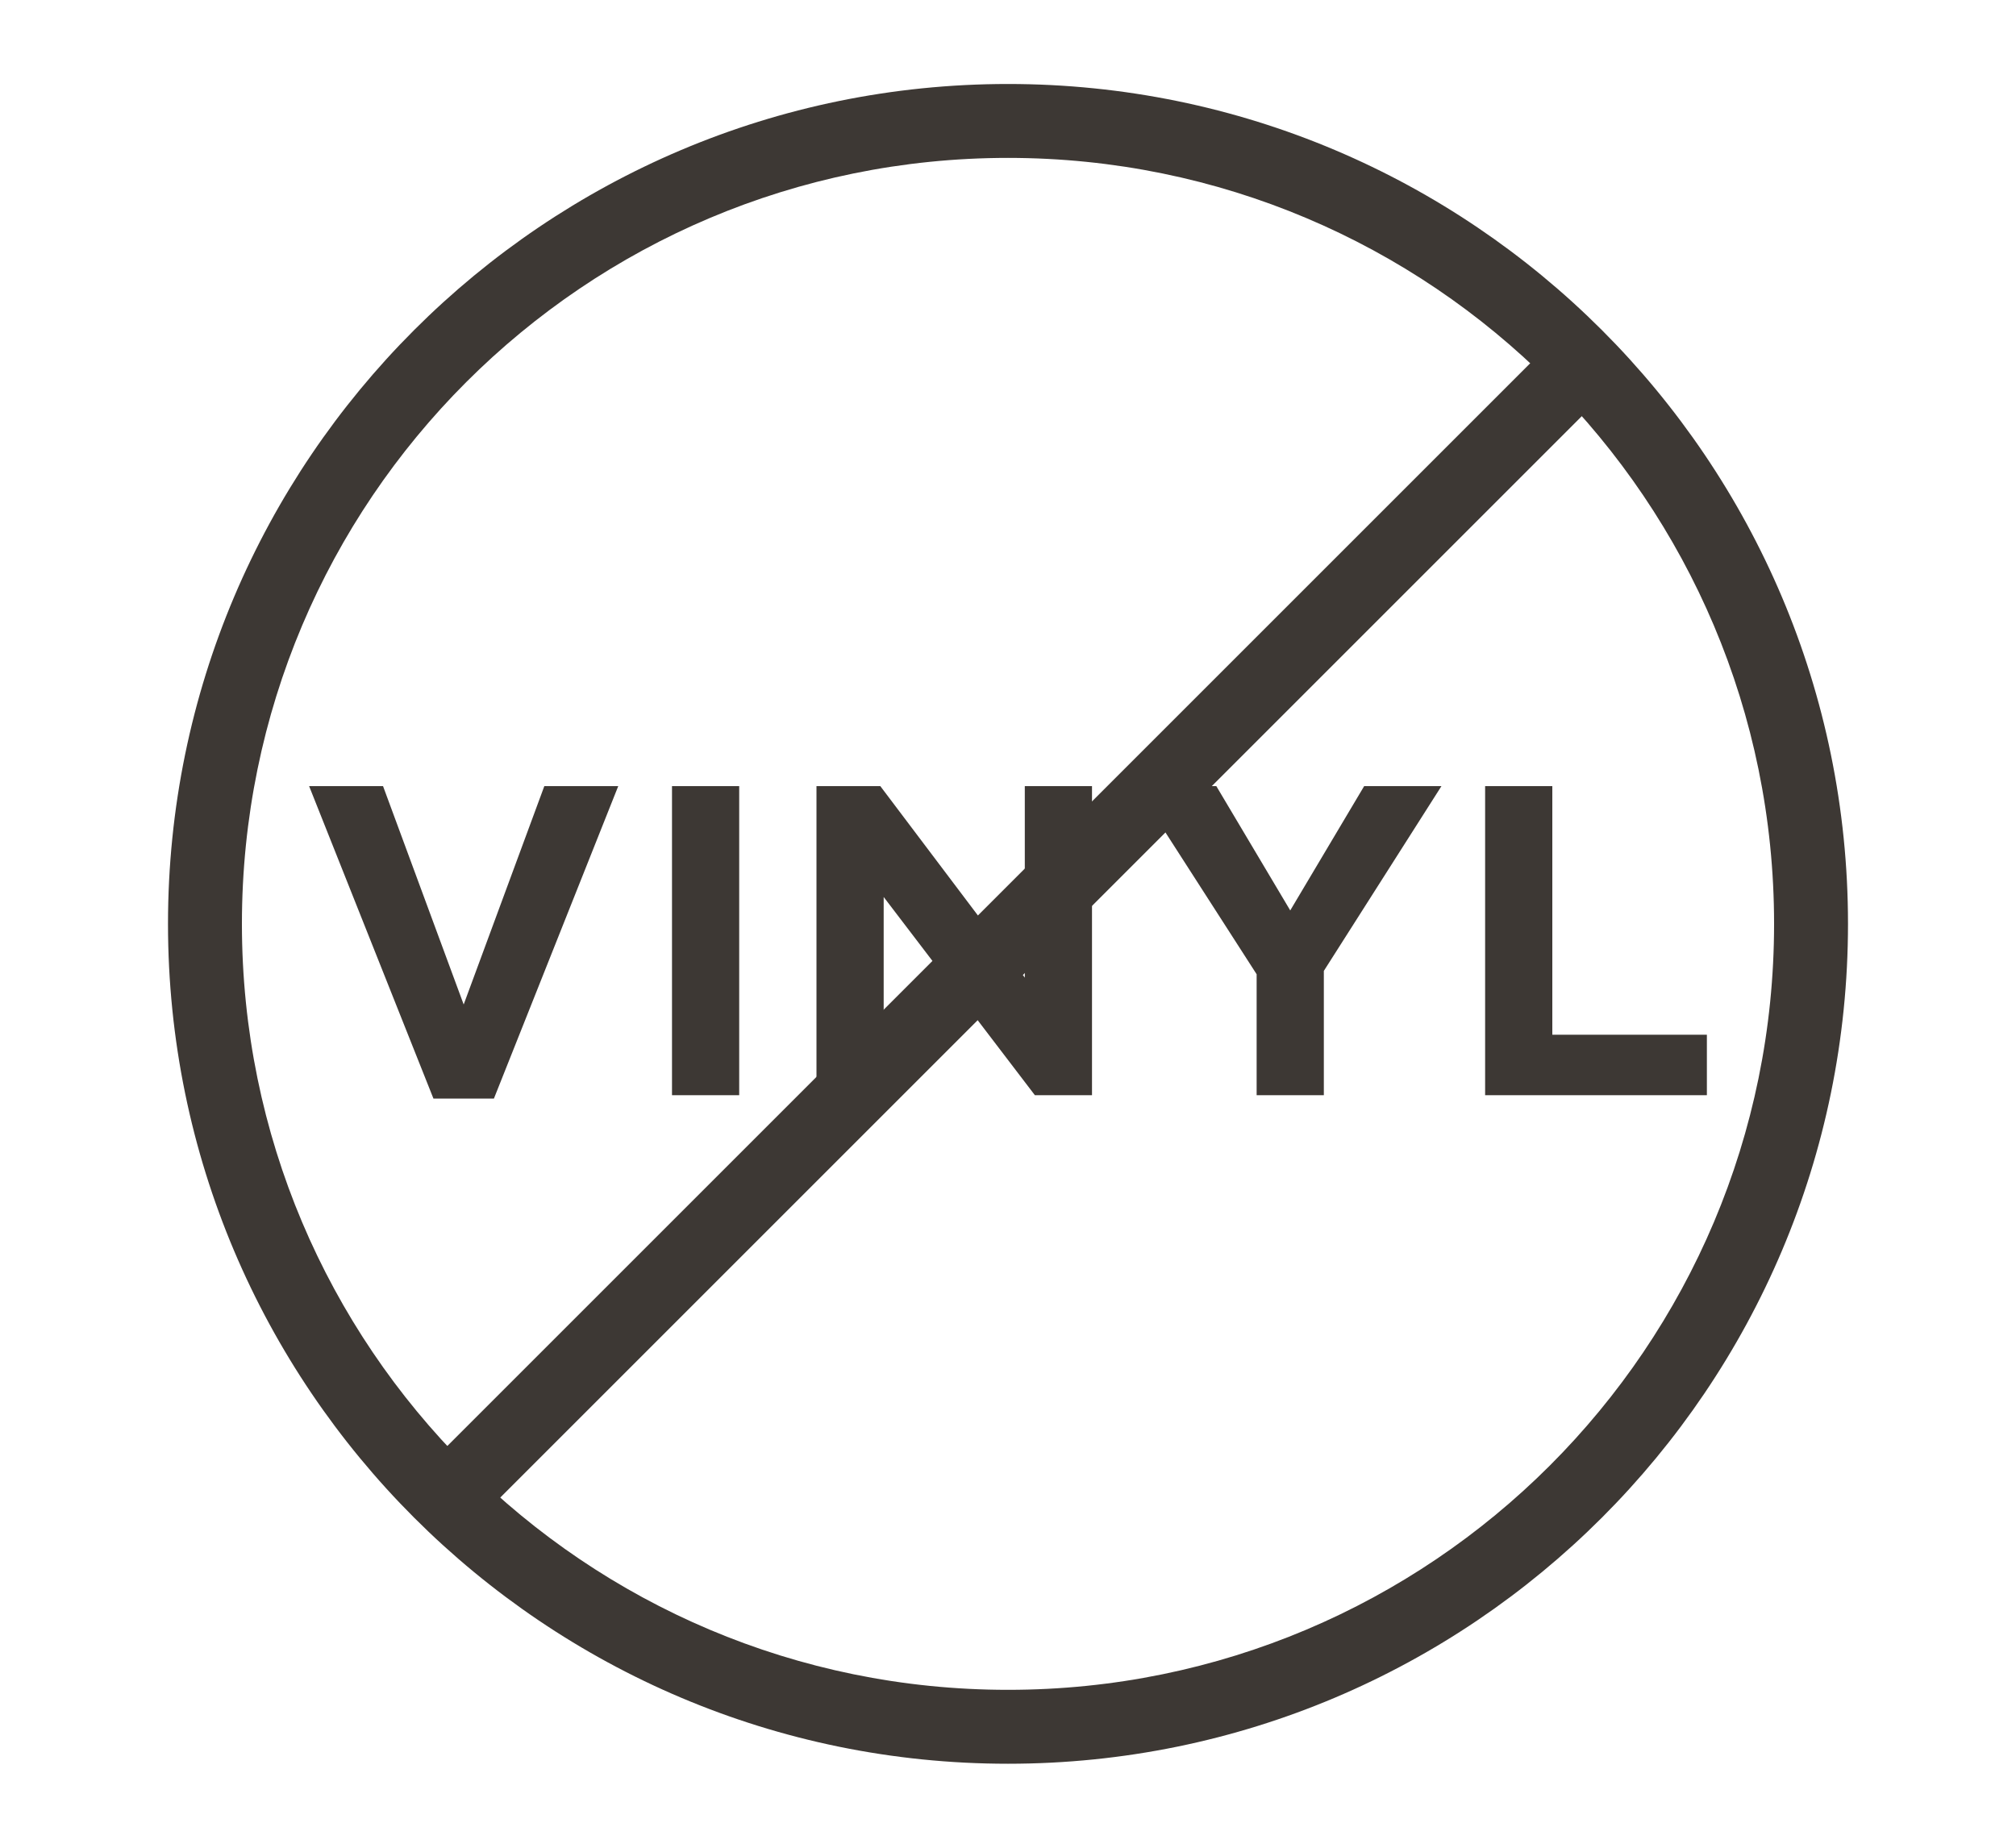 <?xml version="1.0" encoding="utf-8"?>
<!-- Generator: Adobe Illustrator 28.3.0, SVG Export Plug-In . SVG Version: 6.00 Build 0)  -->
<svg version="1.1" xmlns="http://www.w3.org/2000/svg" xmlns:xlink="http://www.w3.org/1999/xlink" x="0px" y="0px"
	 viewBox="0 0 60 55" style="enable-background:new 0 0 60 55;" xml:space="preserve">
<style type="text/css">
	.st0{fill:#3D3834;}
	.st1{fill:none;stroke:#000000;stroke-width:2;stroke-miterlimit:10;}
	.st2{fill:#05749D;}
	.st3{fill:#FFFFFF;}
	.st4{clip-path:url(#SVGID_00000049194191250387823950000012345627433671818163_);}
	.st5{fill:none;}
	.st6{fill:none;stroke:#000000;stroke-width:2;stroke-linecap:round;stroke-miterlimit:10;}
	.st7{clip-path:url(#SVGID_00000068651489020614540500000011416524557918230185_);}
	.st8{fill:none;stroke:#3D3834;stroke-width:2;stroke-miterlimit:10;}
	.st9{fill:none;stroke:#3D3834;stroke-width:2;stroke-linecap:round;stroke-miterlimit:10;}
	.st10{clip-path:url(#SVGID_00000103970222266901022950000011220558429174462143_);}
	
		.st11{clip-path:url(#SVGID_00000103970222266901022950000011220558429174462143_);fill:none;stroke:#3D3834;stroke-width:2;stroke-miterlimit:10;}
	
		.st12{clip-path:url(#SVGID_00000103970222266901022950000011220558429174462143_);fill:none;stroke:#3D3834;stroke-width:2;stroke-linecap:round;stroke-miterlimit:10;}
	.st13{clip-path:url(#SVGID_00000036939203964036608520000015790683848615047605_);}
	.st14{clip-path:url(#SVGID_00000131331905103784911940000000358455574150272950_);}
	.st15{fill:#3D3834;stroke:#3D3834;stroke-width:1.5;stroke-linecap:round;stroke-miterlimit:10;}
	.st16{fill:none;stroke:#3D3834;stroke-miterlimit:10;}
	.st17{clip-path:url(#SVGID_00000049215006272369410460000013745735320125056138_);}
	.st18{clip-path:url(#SVGID_00000033351205213809544600000007793154392271713684_);}
	.st19{clip-path:url(#SVGID_00000141438665409289162620000009224983313355699627_);}
	.st20{clip-path:url(#SVGID_00000023960812209029264940000002240117463951170964_);}
	.st21{clip-path:url(#SVGID_00000166655735860387502350000000562259633038524090_);}
	.st22{fill:none;stroke:#3D3834;stroke-width:1.5;stroke-miterlimit:10;}
	.st23{fill:none;stroke:#3D3834;stroke-width:1.5;stroke-linecap:round;stroke-miterlimit:10;}
	.st24{clip-path:url(#SVGID_00000132804017055415576700000001104913651451360906_);}
	.st25{clip-path:url(#SVGID_00000133492501461603024570000015690483176910047902_);}
	.st26{clip-path:url(#SVGID_00000093163458834518684190000011973809424713012383_);}
	.st27{clip-path:url(#SVGID_00000181804944812020664580000012332735190103358097_);}
	.st28{fill:#3D3834;stroke:#3D3834;stroke-width:2;stroke-linecap:round;stroke-miterlimit:10;}
</style>
<g id="Layer_2">
	<g>
		<g>
			<path class="st0" d="M14.7,32.7h-1.8l-3.7-9.3h2.2l2.4,6.5l2.4-6.5h2.2L14.7,32.7z"/>
			<path class="st0" d="M20,32.6v-9.2h2v9.2H20z"/>
			<path class="st0" d="M30.8,32.6l-4.5-5.9v5.9h-2v-9.2h1.9l4.3,5.7v-5.7h2v9.2H30.8z"/>
			<path class="st0" d="M39.4,28.9v3.7h-2V29l-3.6-5.6h2.4l2.2,3.7l2.2-3.7h2.3L39.4,28.9z"/>
			<path class="st0" d="M44.2,32.6v-9.2h2v7.4h4.6v1.8H44.2z"/>
		</g>
		<g>
			<g>
				<g>
					<path class="st0" d="M30,4.7c12.6,0,22.8,10.2,22.8,22.8S42.6,50.3,30,50.3c-12.6,0-22.8-10.2-22.8-22.8S17.4,4.7,30,4.7
						 M30,2.5c-13.8,0-25,11.2-25,25s11.2,25,25,25c13.8,0,25-11.2,25-25S43.8,2.5,30,2.5L30,2.5z"/>
				</g>
				<g>
					
						<rect x="6.7" y="26.4" transform="matrix(0.707 -0.707 0.707 0.707 -10.537 29.562)" class="st0" width="47.5" height="2.2"/>
				</g>
			</g>
		</g>
	</g>
</g>
<g id="Layer_3">
</g>
</svg>
